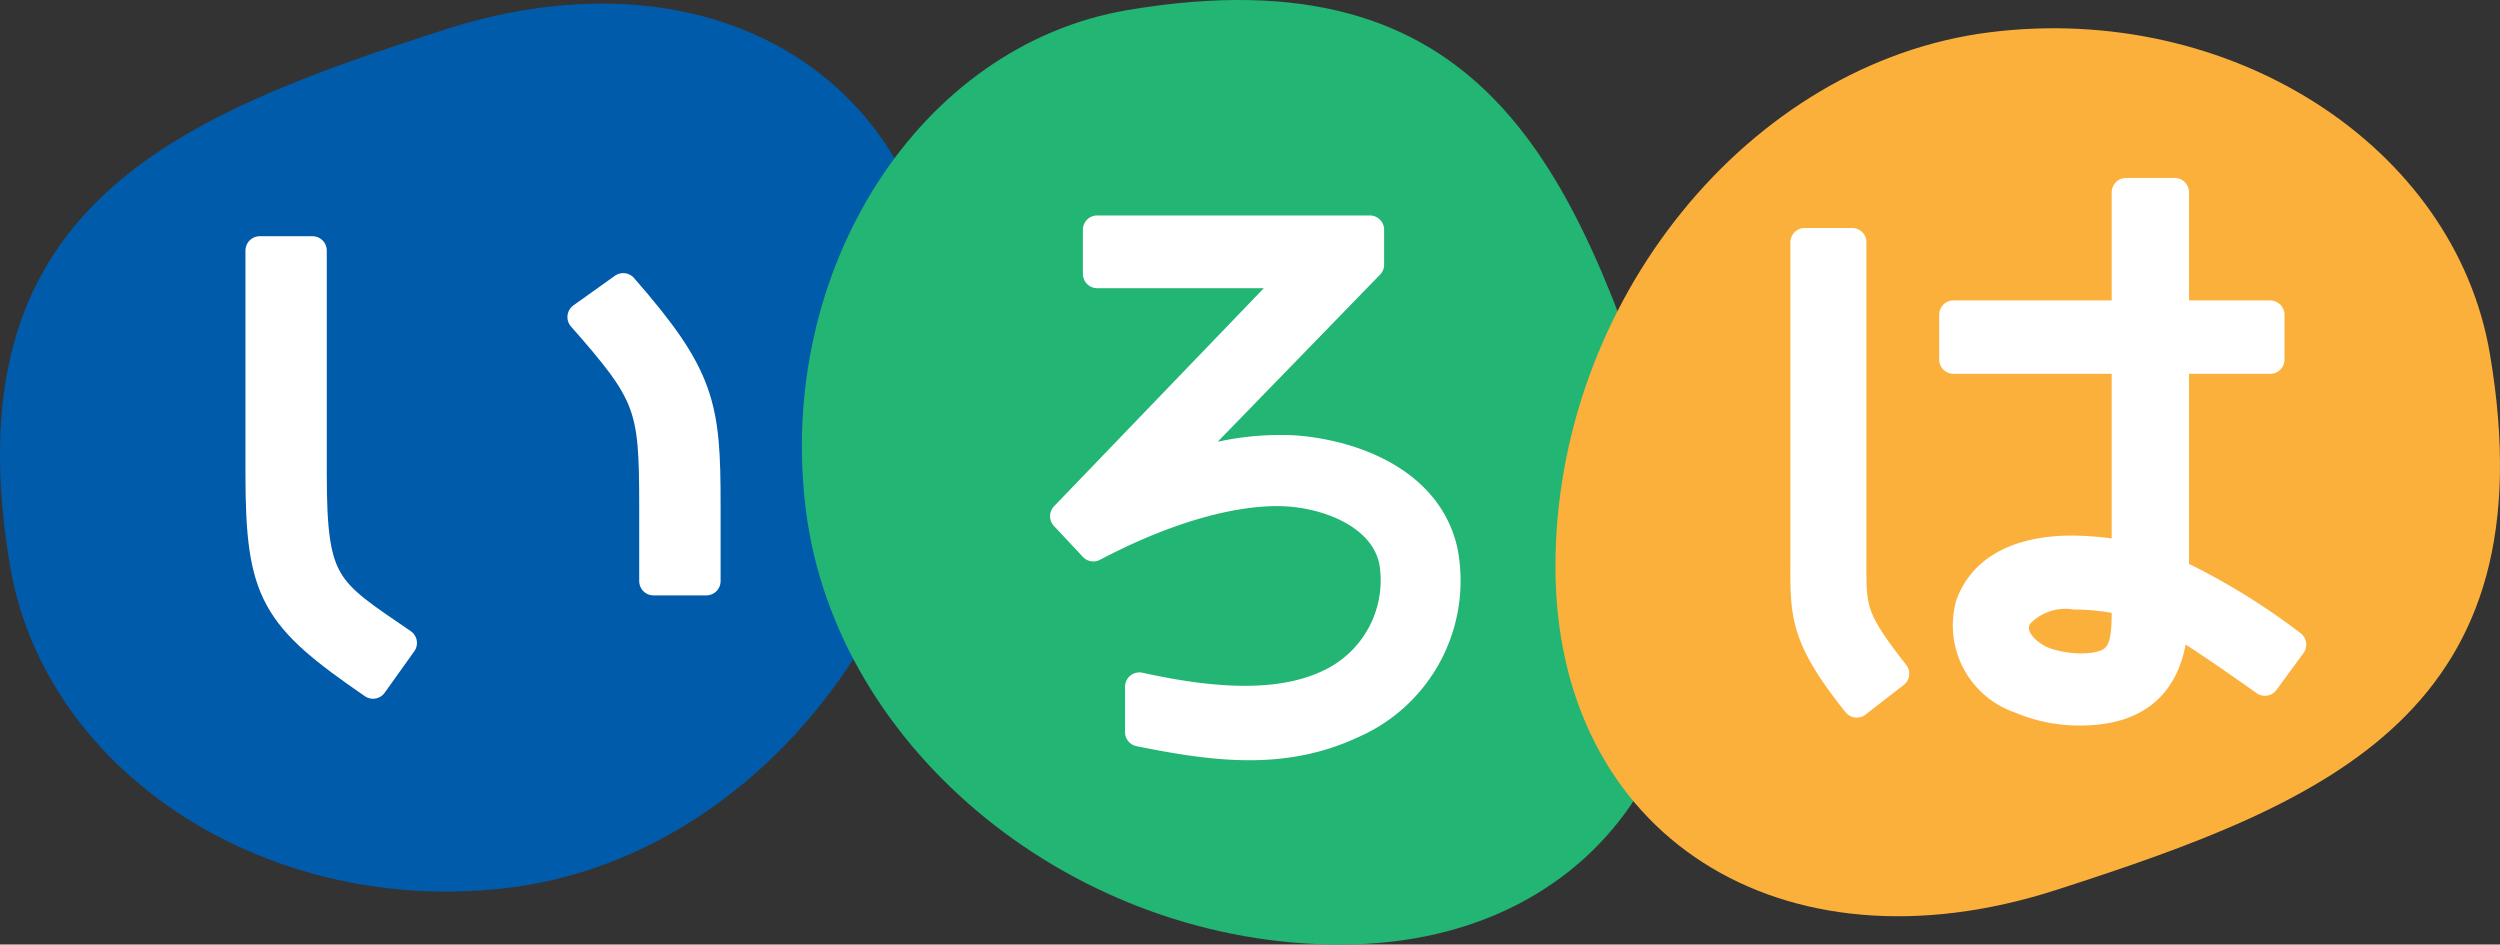 <svg xmlns="http://www.w3.org/2000/svg" width="87.285" height="32.978" viewBox="0 0 87.285 32.978"><rect x="0" y="0" width="87.285" height="32.978" fill="#333333" stroke="none"/><g id="グループ_357" data-name="グループ 357" transform="translate(3848.542 -1786.933)"><path id="パス_477" data-name="パス 477" d="M858.941 64.232c-8.413 1.056-16.231-3.968-17.463-11.22-2.118-12.475 5.557-15.639 15.161-18.731S874.063 36.212 874.1 45.5s-6.748 17.675-15.161 18.731" transform="translate(-4689.667 1753.69)" fill="#005bab"/><path id="パス_478" data-name="パス 478" d="M938.7 50.75c-1.056-8.413 3.968-16.231 11.22-17.463 12.475-2.118 15.638 5.557 18.731 15.161s-1.931 17.423-11.22 17.463-17.675-6.748-18.731-15.161" transform="translate(-4759.105 1754)" fill="#22b573"/><path id="パス_479" data-name="パス 479" d="M1045.285 36.509c8.413-1.056 16.231 3.968 17.463 11.22 2.118 12.475-5.557 15.639-15.161 18.731s-17.423-1.931-17.463-11.22 6.748-17.675 15.161-18.731" transform="translate(-4824.359 1751.551)" fill="#fbb03b"/><path id="パス_480" data-name="パス 480" d="M872.693 71.166v-7.793h1.839v7.793c0 3.908.46 4.069 3.149 5.908l-1.034 1.448c-3.448-2.368-3.954-3.172-3.954-7.356m11.241-5.471l1.448-1.034c2.736 3.126 2.9 4.138 2.9 7.586v2.667h-1.842v-2.668c0-3.448-.138-3.862-2.506-6.552" transform="translate(-4712.165 1732.307)" fill="#fff"/><path id="パス_481" data-name="パス 481" d="M-3839.472 1803.473v-7.793h1.839v7.793c0 3.908.46 4.069 3.149 5.908l-1.034 1.448c-3.447-2.368-3.954-3.172-3.954-7.356zm11.241-5.471l1.448-1.034c2.736 3.126 2.9 4.138 2.9 7.586v2.667h-1.842v-2.668c0-3.446-.14-3.862-2.506-6.551z" fill="none" stroke="#fff" stroke-linecap="round" stroke-linejoin="round" stroke-width="1"/><path id="パス_482" data-name="パス 482" d="M979.717 76.691a3.983 3.983 0 002.23-4.23c-.3-1.563-2.069-2.3-3.54-2.437-1.517-.138-3.93.322-6.942 1.908l-1.011-1.08 8.138-8.46H971.6v-1.54h9.517v1.218l-7.08 7.287a9.741 9.741 0 014.46-.827c2.092.161 4.689 1.149 5.2 3.586a5.462 5.462 0 01-3.2 6c-2.414 1.126-4.827.8-7.425.276v-1.586c2.506.552 4.873.736 6.643-.115" transform="translate(-4781.834 1734.103)" fill="#fff"/><path id="パス_483" data-name="パス 483" d="M-3802.117 1810.794a3.983 3.983 0 002.23-4.23c-.3-1.563-2.069-2.3-3.54-2.437-1.517-.138-3.93.322-6.942 1.908l-1.011-1.08 8.138-8.46h-6.992v-1.54h9.517v1.218l-7.08 7.287a9.741 9.741 0 014.46-.827c2.092.161 4.689 1.149 5.2 3.586a5.462 5.462 0 01-3.2 6c-2.414 1.126-4.827.8-7.425.276v-1.586c2.507.552 4.875.736 6.645-.115z" fill="none" stroke="#fff" stroke-linecap="round" stroke-linejoin="round" stroke-width="1"/><path id="パス_484" data-name="パス 484" d="M1063.559 73.1l-1.333 1.034c-1.931-2.414-1.816-3.15-1.816-5.2V58.04h1.655v10.781c0 2-.115 2.23 1.494 4.276m9.747-1.862c-.115 2.253-1.31 3.173-3.287 3.173a5.2 5.2 0 01-2.069-.414 2.718 2.718 0 01-1.77-3.31c.575-1.563 2.253-1.908 3.563-1.908a11.108 11.108 0 011.885.184v-6.828h-6.023v-1.563h6.023v-4.276h1.7v4.276h3.333v1.563h-3.333v7.448a23.071 23.071 0 014.092 2.506l-.943 1.287c-1.816-1.287-2.483-1.7-3.172-2.138m-3.448-.874a2.221 2.221 0 00-2 .713c-.414.713.322 1.4 1.012 1.632a4.114 4.114 0 001.149.184c1.471 0 1.609-.643 1.609-2v-.322a8.132 8.132 0 00-1.77-.207" transform="translate(-4845.942 1737.353)" fill="#fff"/><path id="パス_485" data-name="パス 485" d="M-3782.383 1810.453l-1.333 1.034c-1.931-2.414-1.816-3.15-1.816-5.2v-10.894h1.655v10.781c0 2-.115 2.23 1.494 4.279zm9.747-1.862c-.115 2.253-1.31 3.173-3.287 3.173a5.2 5.2 0 01-2.069-.414 2.718 2.718 0 01-1.77-3.31c.575-1.563 2.253-1.908 3.563-1.908a11.108 11.108 0 011.885.184v-6.831h-6.023v-1.563h6.023v-4.276h1.7v4.276h3.333v1.563h-3.333v7.448a23.071 23.071 0 014.092 2.506l-.943 1.287c-1.815-1.287-2.477-1.701-3.171-2.138zm-3.448-.874a2.221 2.221 0 00-2 .713c-.414.713.322 1.4 1.012 1.632a4.114 4.114 0 001.149.184c1.471 0 1.609-.643 1.609-2v-.322a8.132 8.132 0 00-1.77-.21z" fill="none" stroke="#fff" stroke-linecap="round" stroke-linejoin="round" stroke-width="1"/></g></svg>